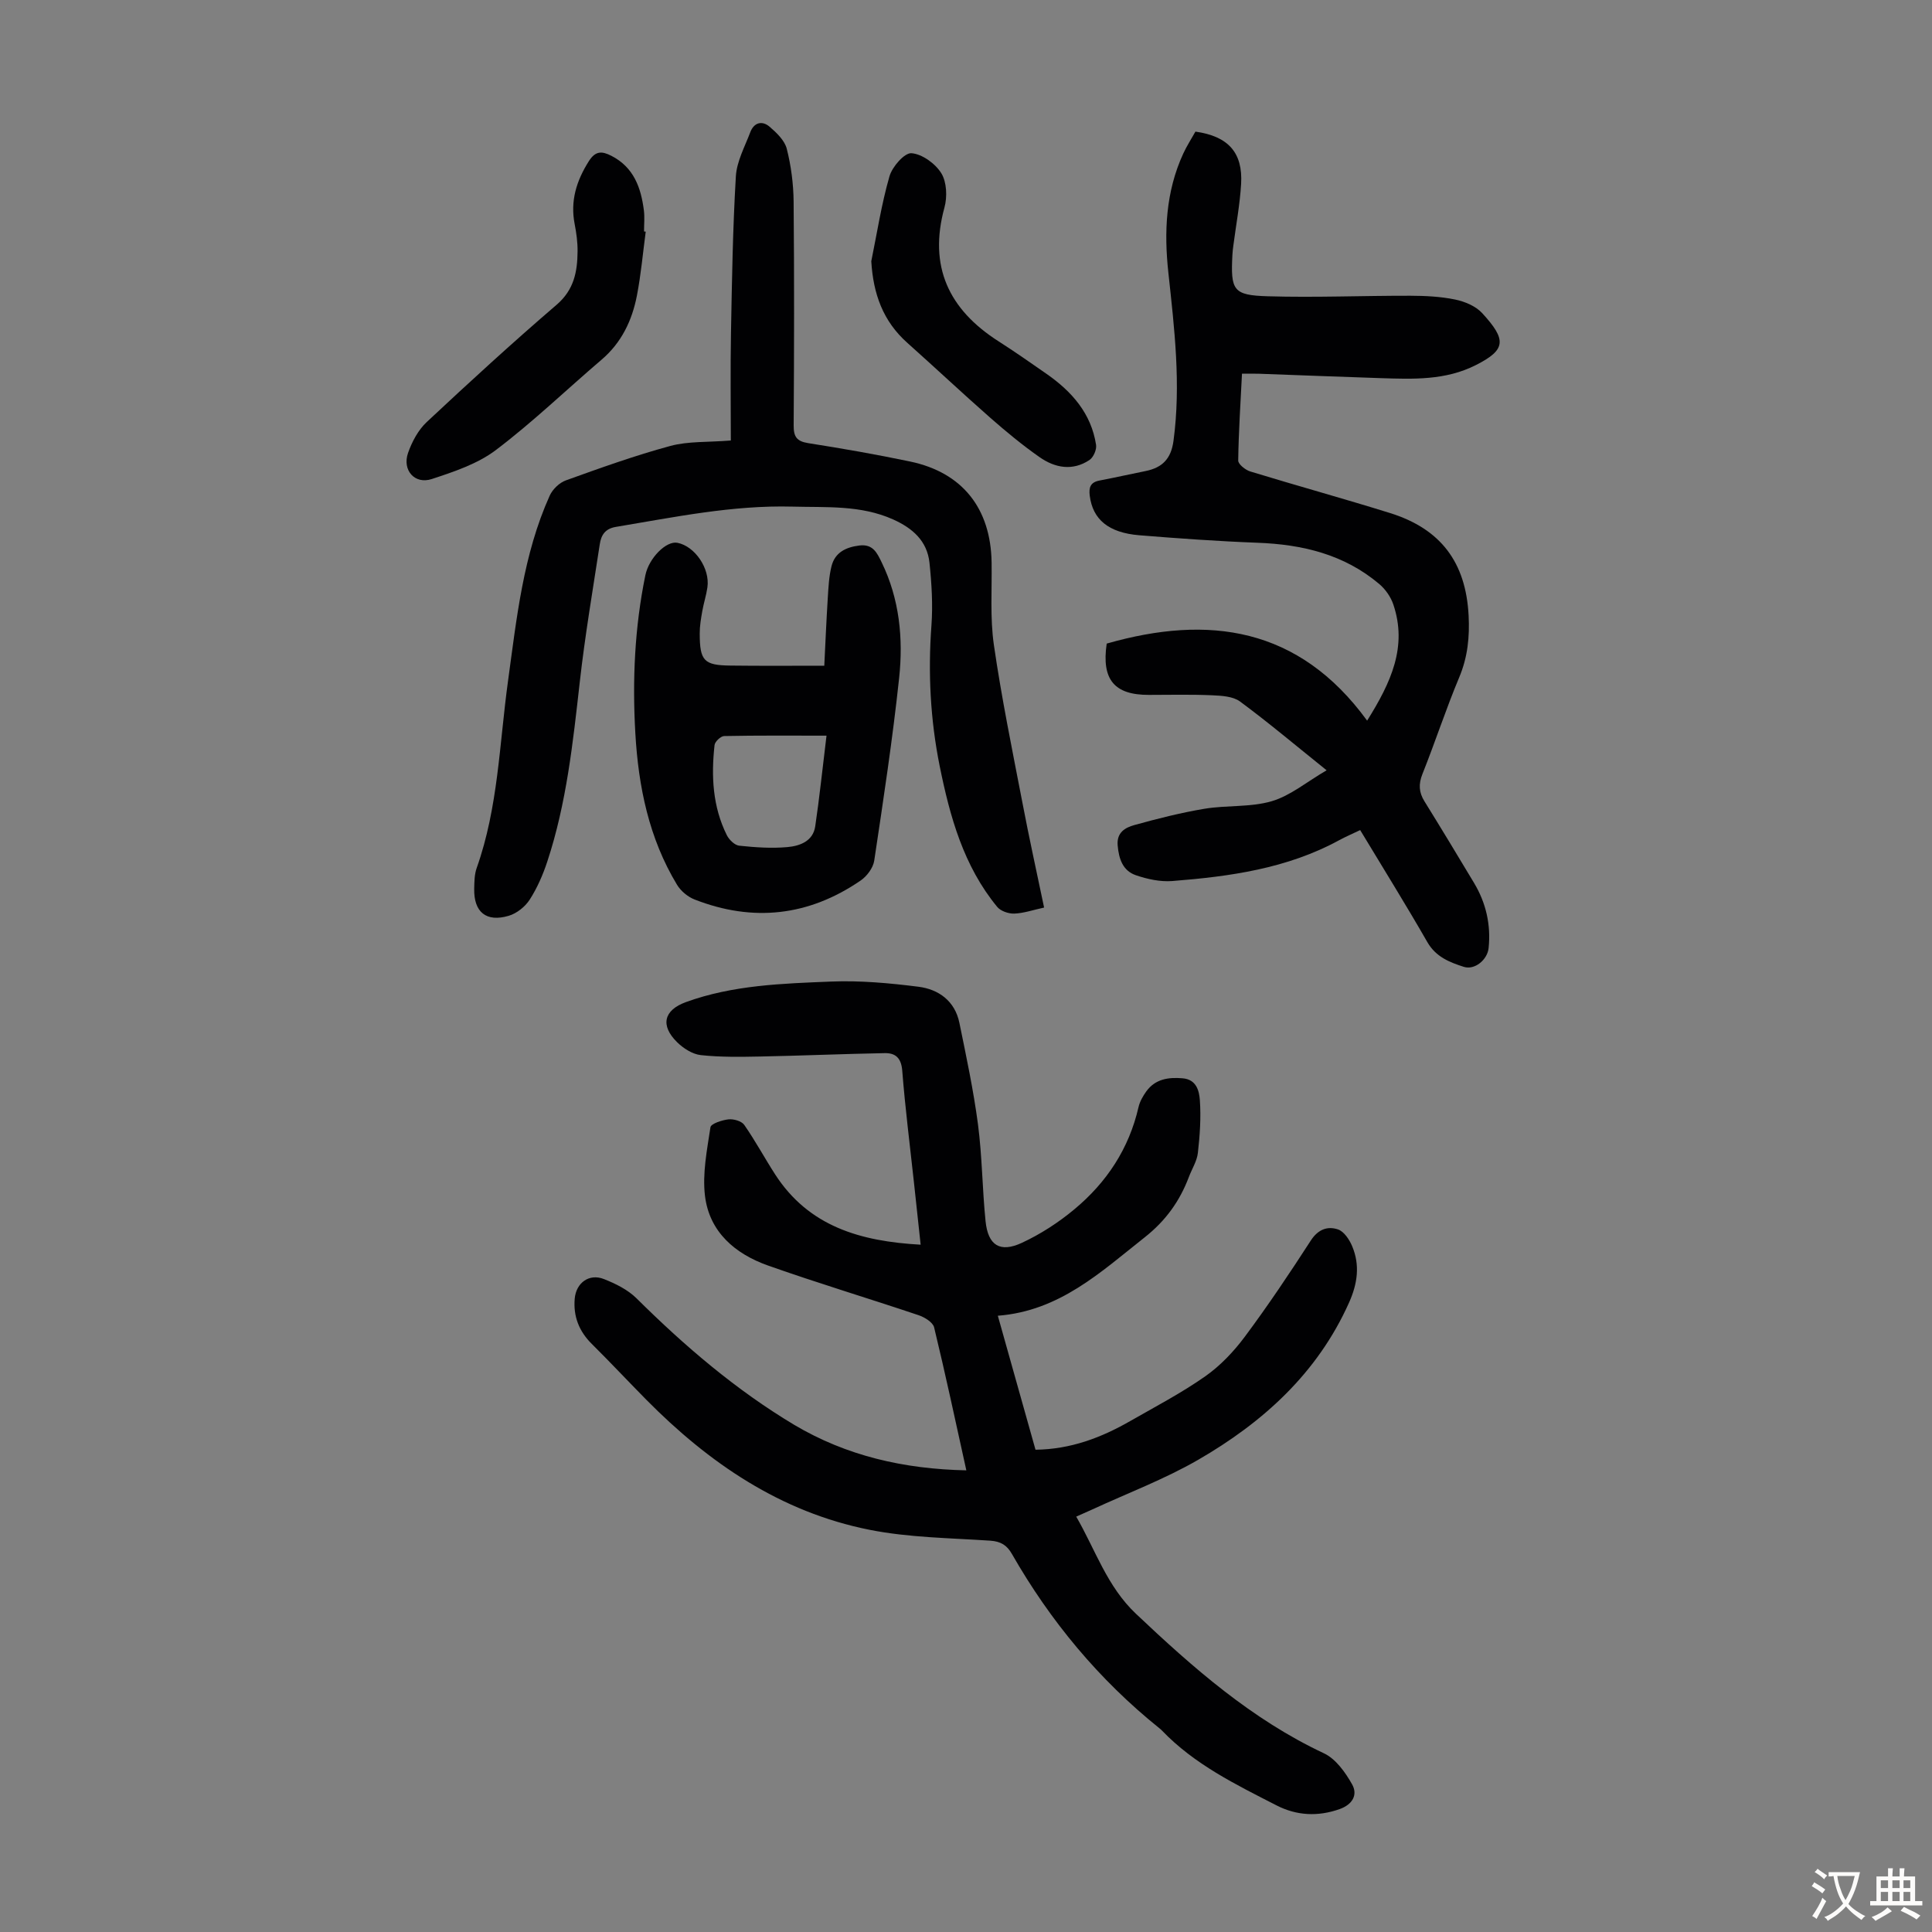 <svg enable-background="new 0 0 400 400" viewBox="0 0 400 400" xmlns="http://www.w3.org/2000/svg"><rect x="0" y="0" width="400" height="400" fill="#808080" stroke="none"/><g fill="#010103"><path d="m200.07 304.42c-2.26-10.22-4.33-19.95-6.67-29.6-.26-1.06-1.98-2.11-3.24-2.53-10.37-3.49-20.85-6.63-31.16-10.28-6.78-2.4-12.13-6.93-13.04-14.41-.56-4.64.42-9.51 1.13-14.21.11-.75 2.4-1.49 3.74-1.64 1.06-.11 2.71.35 3.26 1.15 2.3 3.3 4.21 6.86 6.39 10.24 6.97 10.78 17.63 13.87 30.13 14.56-.5-4.67-.95-8.84-1.4-13.01-.83-7.67-1.81-15.33-2.41-23.03-.21-2.63-1.41-3.67-3.64-3.62-8.58.16-17.16.53-25.74.7-4.11.08-8.25.15-12.33-.29-1.72-.19-3.59-1.39-4.88-2.65-3.55-3.48-2.8-6.66 1.81-8.33 9.72-3.53 19.96-3.84 30.1-4.25 5.99-.24 12.05.32 18.01 1.07 4.22.53 7.57 2.96 8.5 7.47 1.43 6.98 2.92 13.97 3.85 21.02.87 6.64.89 13.39 1.57 20.06.51 4.99 2.97 6.59 7.53 4.47 3.87-1.8 7.59-4.21 10.87-6.95 6.67-5.55 11.3-12.54 13.27-21.15.27-1.16.92-2.3 1.63-3.28 1.87-2.55 4.56-2.93 7.5-2.68 2.89.24 3.43 2.64 3.57 4.55.25 3.6 0 7.28-.41 10.88-.19 1.72-1.24 3.33-1.87 5.01-1.89 5-4.79 9.04-9.11 12.46-9.13 7.21-17.65 15.27-30.44 16.26 2.74 9.76 5.27 18.72 7.8 27.74 7.3-.09 13.61-2.5 19.58-5.92 5.24-3 10.62-5.81 15.55-9.27 3.14-2.2 5.93-5.15 8.23-8.24 4.8-6.45 9.28-13.14 13.65-19.9 1.5-2.31 3.46-3.01 5.62-2.28 1.24.42 2.36 2.1 2.93 3.47 1.65 3.92 1.11 7.74-.63 11.65-6.54 14.63-17.8 24.81-31.29 32.6-6.94 4-14.53 6.86-21.82 10.23-1 .46-2.02.9-3.39 1.51 4.01 6.94 6.36 14.44 12.39 20.14 11.84 11.19 23.94 21.84 38.89 28.86 2.45 1.15 4.44 3.94 5.84 6.43 1.21 2.15.11 4.17-2.6 5.13-4.5 1.59-8.89 1.35-13.02-.76-8.45-4.33-17.03-8.5-23.75-15.51-.15-.16-.32-.31-.5-.45-12.53-10.06-22.61-22.2-30.57-36.12-1.05-1.83-2.31-2.59-4.49-2.74-8.36-.56-16.85-.63-25.02-2.26-18.37-3.66-33.24-13.82-46.22-26.96-3.77-3.82-7.44-7.74-11.25-11.52-2.64-2.62-3.85-5.7-3.53-9.38.29-3.26 2.98-5.25 6.03-4.05 2.42.95 4.95 2.2 6.76 3.99 9.97 9.89 20.58 18.97 32.64 26.19 10.81 6.42 22.68 9.16 35.65 9.43z"/><path d="m281.61 171.86c-1.57.75-2.99 1.36-4.34 2.09-10.78 5.88-22.62 7.52-34.58 8.46-2.47.19-5.14-.39-7.51-1.2-2.71-.92-3.54-3.38-3.78-6.18-.23-2.72 1.6-3.69 3.45-4.21 4.8-1.33 9.65-2.56 14.56-3.38 4.6-.76 9.49-.27 13.89-1.56 3.87-1.14 7.24-4 11.36-6.4-6.54-5.25-12.1-9.94-17.94-14.25-1.46-1.07-3.81-1.19-5.76-1.28-4.36-.19-8.72-.09-13.09-.08-7.14.02-9.84-3.14-8.74-10.62 21.07-6.03 39.77-3.47 53.92 15.95 4.99-7.97 8.35-15.34 5.43-24.03-.53-1.59-1.65-3.19-2.94-4.27-7.26-6.13-15.91-8.19-25.22-8.53-8.15-.31-16.3-.89-24.44-1.55-6.42-.53-9.64-3.3-10.26-8.18-.22-1.72.14-2.8 2.02-3.15 3.18-.6 6.34-1.33 9.52-1.96 3.46-.7 5.3-2.51 5.8-6.27 1.57-11.68.19-23.21-1.06-34.78-.92-8.43-.56-16.77 3.07-24.66.74-1.61 1.71-3.1 2.53-4.57 6.78.95 9.84 4.34 9.46 10.82-.25 4.23-1.04 8.43-1.59 12.64-.09.67-.18 1.33-.21 2-.39 7.42.13 8.42 7.33 8.63 9.82.29 19.66-.13 29.49-.11 3.11.01 6.28.16 9.31.79 1.99.41 4.25 1.36 5.58 2.81 5.08 5.53 4.97 7.58-1.32 10.76-6.29 3.19-12.99 2.91-19.7 2.7-8.38-.27-16.77-.61-25.15-.91-1.09-.04-2.18-.01-3.56-.01-.31 6.19-.7 12.08-.78 17.98-.01.76 1.48 1.95 2.49 2.26 9.61 2.94 19.31 5.61 28.91 8.6 10.56 3.29 15.73 10.23 16.3 21.22.23 4.4-.18 8.59-1.93 12.77-2.76 6.59-4.98 13.41-7.63 20.05-.83 2.09-.74 3.78.41 5.64 3.47 5.6 6.88 11.24 10.27 16.9 2.49 4.16 3.52 8.67 3.02 13.5-.25 2.41-2.87 4.62-5.15 3.88-2.93-.94-5.77-2.05-7.53-5.11-4.44-7.74-9.16-15.32-13.91-23.2z"/><path d="m216.17 187.9c-2.29.5-4.23 1.18-6.19 1.25-1.18.04-2.81-.52-3.52-1.39-6.97-8.47-9.79-18.68-11.91-29.16-1.93-9.6-2.43-19.27-1.71-29.05.32-4.31.05-8.71-.4-13.03-.48-4.53-3.5-7.18-7.58-9-6.7-2.98-13.75-2.44-20.78-2.63-12.41-.33-24.45 2.18-36.58 4.2-2.27.38-3.04 1.75-3.32 3.57-1.45 9.49-3.07 18.97-4.14 28.51-1.42 12.57-2.74 25.13-6.73 37.21-.9 2.74-2.09 5.46-3.64 7.88-.94 1.46-2.67 2.85-4.33 3.34-4.68 1.39-7.26-.77-7.16-5.59.03-1.45.04-2.98.52-4.32 4.44-12.5 4.69-25.69 6.47-38.62 1.8-13.08 3.14-26.24 8.64-38.45.59-1.31 2-2.68 3.34-3.16 7.14-2.57 14.31-5.15 21.63-7.13 3.69-1 7.71-.74 12.53-1.13 0-7.28-.11-14.73.03-22.18.2-10.83.37-21.68 1.01-32.49.18-3.11 1.85-6.15 2.99-9.16.76-2.01 2.44-2.47 4-1.13 1.45 1.25 3.12 2.84 3.55 4.56.9 3.53 1.38 7.26 1.42 10.91.14 15.45.11 30.89.01 46.34-.02 2.37.62 3.32 3.03 3.7 7.06 1.11 14.12 2.34 21.11 3.81 10.8 2.27 16.66 9.7 16.84 20.86.09 5.7-.34 11.49.47 17.09 1.58 10.93 3.81 21.77 5.9 32.62 1.37 7.22 2.96 14.39 4.5 21.77z"/><path d="m170.66 137.83c.22-4.41.42-9.2.72-13.99.14-2.22.24-4.49.78-6.63.72-2.83 2.95-3.92 5.77-4.27 2.81-.35 3.66 1.54 4.6 3.47 3.7 7.59 4.5 15.75 3.63 23.92-1.35 12.66-3.27 25.27-5.16 37.86-.23 1.5-1.51 3.22-2.81 4.11-10.74 7.37-22.28 8.67-34.41 3.92-1.4-.55-2.83-1.75-3.61-3.04-5.82-9.62-8-20.34-8.63-31.37-.63-10.97-.15-21.92 2.08-32.73.73-3.53 4.3-7.15 6.63-6.7 3.63.71 6.78 5.33 6.21 9.24-.24 1.65-.77 3.26-1.06 4.91-.27 1.53-.54 3.1-.53 4.64.01 5.65.88 6.57 6.35 6.63 6.24.08 12.49.03 19.44.03zm.46 14.48c-7.37 0-14.28-.06-21.18.08-.71.01-1.92 1.15-2 1.87-.71 6.41-.4 12.75 2.54 18.65.47.95 1.63 2.08 2.56 2.18 3.31.35 6.7.59 10 .29 2.53-.23 5.27-1.19 5.74-4.27.87-5.84 1.47-11.72 2.34-18.8z"/><path d="m133.69 47.96c-.59 4.43-.98 8.89-1.83 13.27-1 5.13-3.18 9.71-7.3 13.23-7.31 6.24-14.26 12.94-21.9 18.72-3.78 2.86-8.67 4.49-13.27 6-3.53 1.16-6.15-1.84-4.91-5.4.81-2.32 2.11-4.76 3.88-6.41 8.82-8.25 17.73-16.42 26.89-24.28 3.61-3.1 4.29-6.85 4.33-11.03.02-1.89-.24-3.8-.6-5.66-.94-4.8.37-8.98 2.94-13.04 1.38-2.18 2.73-2.09 4.68-1.09 4.62 2.38 6.11 6.58 6.71 11.29.18 1.43.03 2.9.03 4.36.11.01.23.02.35.04z"/><path d="m180.39 54.09c1.2-5.88 2.11-11.85 3.77-17.6.57-1.98 3.11-4.88 4.55-4.77 2.22.17 4.94 2.15 6.18 4.15 1.13 1.83 1.25 4.89.65 7.09-3.34 12.19.88 21.11 11.19 27.7 3.38 2.16 6.68 4.47 9.98 6.77 5.2 3.63 9.22 8.17 10.22 14.68.15.98-.55 2.58-1.37 3.13-3.5 2.33-7.15 1.64-10.34-.6-3.56-2.49-6.93-5.28-10.2-8.15-5.79-5.09-11.41-10.37-17.16-15.5-5.06-4.5-7.07-10.17-7.47-16.9z"/></g><path d="m377.9 391.2c-.2.3-.4.5-.6.8-.7-.6-1.4-1-2.2-1.5.2-.3.4-.5.5-.8.6.4 1.4.8 2.3 1.5zm-1.8 6.1c-.2-.2-.5-.4-.9-.6.4-.6.8-1.2 1.2-1.9s.7-1.3.9-1.9c.3.3.5.5.8.7-.7 1.3-1.4 2.6-2 3.7zm2.2-9c-.3.3-.5.5-.6.8-.6-.6-1.3-1.1-2-1.5.3-.3.5-.5.6-.7.6.5 1.3.9 2 1.4zm.3.2v-.9h2 4.5c-.3 1.3-.6 2.5-1 3.6s-.9 2.1-1.4 3c.4.5 1 1 1.6 1.4s1.2.8 1.9 1.1c-.3.2-.5.4-.8.8-.4-.3-1-.7-1.6-1.2s-1.2-1.1-1.6-1.6c-.5.6-1.1 1.1-1.7 1.6s-1.4.9-2.1 1.4c-.1-.3-.3-.5-.7-.8.6-.2 1.2-.5 1.9-1s1.4-1.1 2-1.8c-.5-.8-.9-1.6-1.2-2.5s-.6-2-.8-3.2c-.4.1-.7.1-1 .1zm2.5 2.7c.3 1 .7 1.7 1 2.2.3-.5.6-1.1 1-2s.6-1.9.9-3h-3.2-.4c.1.9.3 1.8.7 2.8z" fill="#fcfbfa"/><path d="m396.5 388.5v1.5 3.6h1.5v.9c-.4 0-1 0-1.7 0h-7.9c-.5 0-.9 0-1.2 0v-.9h1.3v-3.5c0-.7 0-1.2 0-1.6h2.4c0-.8 0-1.4 0-1.7h1c0 .3-.1.8-.1 1.7h1.5c0-.8 0-1.4 0-1.7h1c0 .3-.1.9-.1 1.7zm-8.2 9.2c-.2-.3-.5-.5-.8-.8.8-.3 1.4-.6 1.9-.9s1-.7 1.4-1.1c.3.3.6.5.9.8-1.6 1-2.8 1.6-3.4 2zm2.6-6.8v-1.6h-1.5v1.6zm0 2.7v-1.9h-1.5v1.9zm2.4-2.7v-1.6h-1.5v1.6zm0 2.7v-1.9h-1.5v1.9zm.2 2 .7-.8c.4.2.9.5 1.6.8s1.3.7 1.8 1c-.3.3-.5.5-.8.8-.4-.3-1.5-1-3.3-1.8zm2-4.7v-1.6h-1.4v1.6zm0 2.7v-1.9h-1.4v1.9z" fill="#fcfbfa"/></svg>